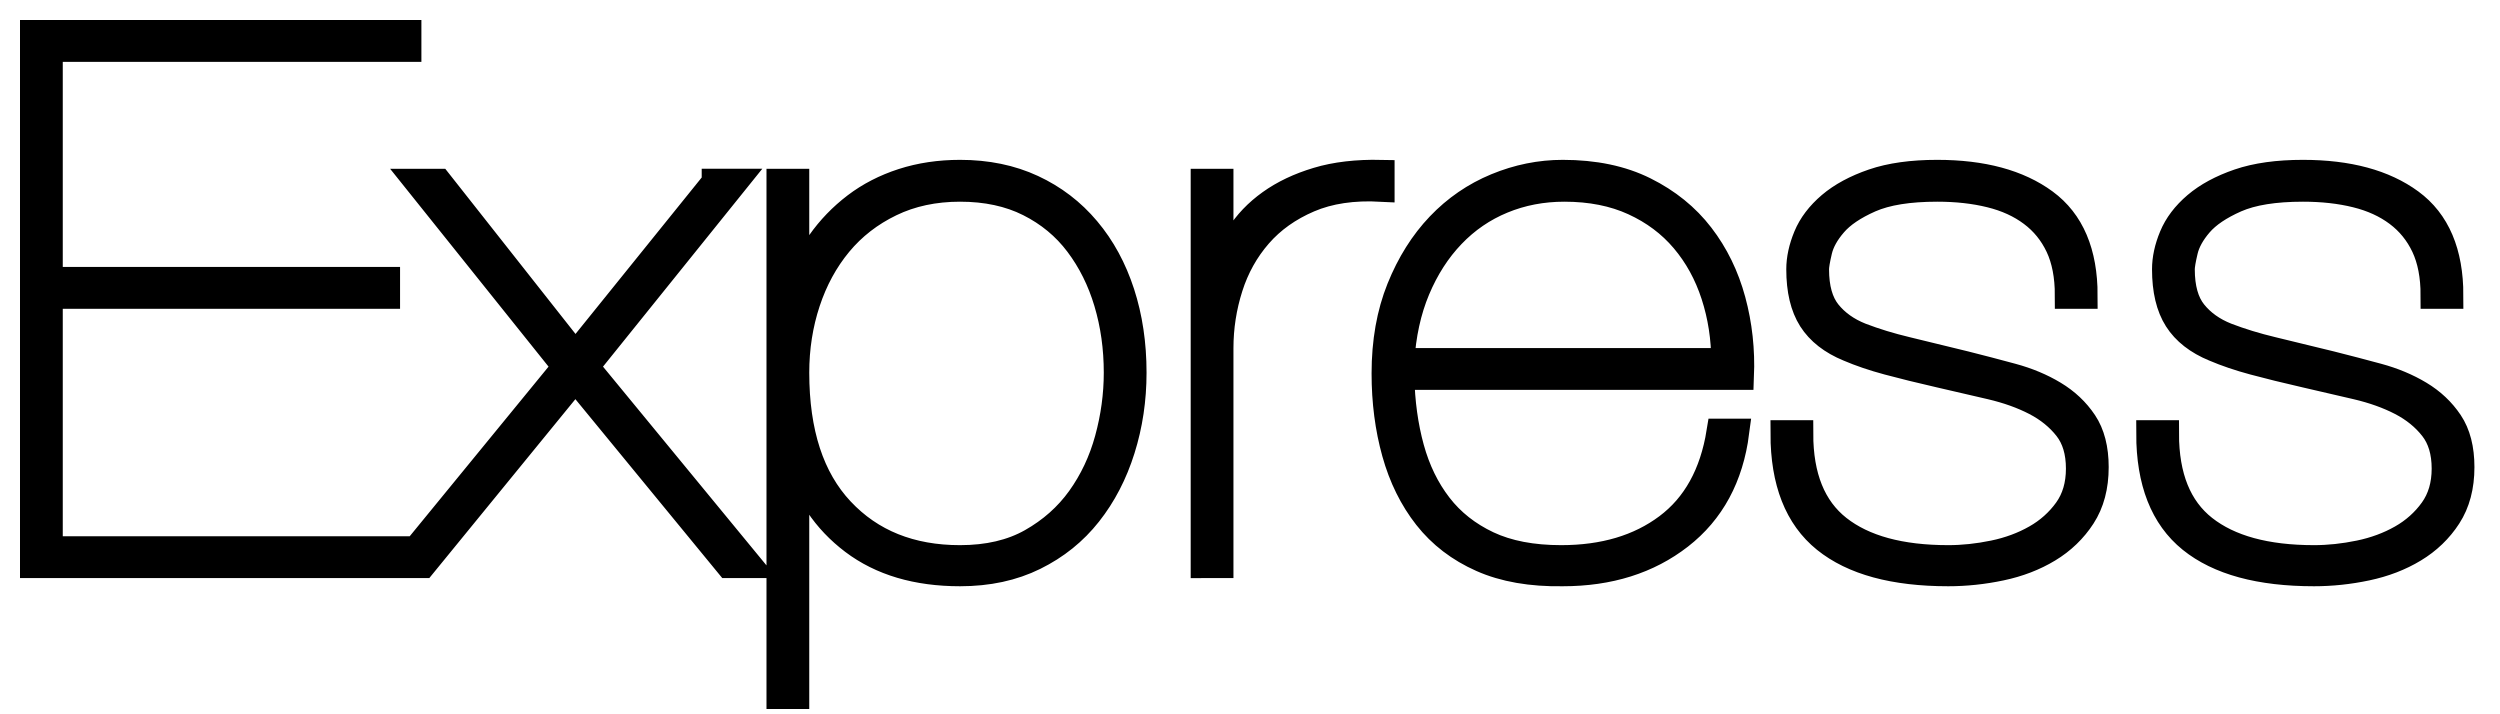 <svg width="84" height="24" viewBox="0 0 84 24" fill="none" xmlns="http://www.w3.org/2000/svg">
<path d="M1.656 18.471V9.923H12.989V9.423H1.656V1.625H13.706V1.125H1.125V18.97H13.812V18.471H1.656ZM24.03 6.124L19.333 11.947L14.741 6.124H14.051L19.014 12.322L13.573 18.97H14.21L19.332 12.697L24.482 18.97H25.145L19.677 12.322L24.667 6.123H24.03L24.03 6.124ZM26.738 23.369V15.371H26.791C27.109 16.538 27.738 17.475 28.675 18.183C29.613 18.891 30.807 19.245 32.258 19.245C33.196 19.245 34.028 19.066 34.753 18.708C35.479 18.35 36.085 17.863 36.571 17.246C37.058 16.63 37.43 15.913 37.686 15.097C37.943 14.28 38.071 13.422 38.071 12.522C38.071 11.556 37.938 10.664 37.673 9.848C37.407 9.031 37.023 8.323 36.518 7.724C36.014 7.124 35.404 6.657 34.687 6.324C33.97 5.991 33.161 5.824 32.258 5.824C31.568 5.824 30.927 5.92 30.334 6.111C29.741 6.303 29.215 6.574 28.755 6.924C28.292 7.276 27.889 7.694 27.561 8.161C27.224 8.636 26.968 9.156 26.791 9.723H26.738V6.124H26.207V23.369H26.738ZM32.258 18.77C30.595 18.77 29.259 18.233 28.251 17.158C27.242 16.084 26.738 14.538 26.738 12.522C26.738 11.689 26.862 10.897 27.109 10.148C27.357 9.398 27.715 8.74 28.184 8.173C28.653 7.607 29.233 7.157 29.923 6.824C30.613 6.49 31.391 6.324 32.258 6.324C33.143 6.324 33.917 6.49 34.581 6.824C35.244 7.157 35.793 7.611 36.226 8.186C36.66 8.761 36.987 9.419 37.208 10.16C37.43 10.902 37.54 11.689 37.54 12.522C37.54 13.272 37.438 14.018 37.235 14.759C37.032 15.501 36.717 16.167 36.293 16.759C35.868 17.35 35.324 17.833 34.66 18.208C33.997 18.583 33.196 18.77 32.258 18.77ZM40.991 18.97V11.697C40.991 10.998 41.097 10.314 41.309 9.648C41.521 8.981 41.849 8.394 42.291 7.886C42.733 7.378 43.295 6.978 43.977 6.686C44.658 6.394 45.467 6.274 46.405 6.324V5.824C45.591 5.807 44.879 5.89 44.269 6.074C43.658 6.257 43.132 6.507 42.689 6.824C42.247 7.14 41.893 7.511 41.628 7.936C41.362 8.36 41.166 8.819 41.044 9.298H40.991V6.124H40.46V18.971L40.991 18.97ZM47.069 12.647H58.481C58.517 11.764 58.424 10.914 58.203 10.098C57.982 9.281 57.628 8.556 57.141 7.923C56.655 7.29 56.026 6.782 55.257 6.399C54.487 6.015 53.571 5.824 52.51 5.824C51.749 5.824 51.006 5.974 50.28 6.274C49.555 6.574 48.918 7.011 48.369 7.586C47.821 8.161 47.378 8.865 47.042 9.698C46.706 10.531 46.538 11.481 46.538 12.547C46.538 13.497 46.653 14.384 46.883 15.209C47.113 16.034 47.467 16.75 47.944 17.358C48.422 17.966 49.037 18.437 49.789 18.77C50.541 19.104 51.448 19.262 52.51 19.245C54.067 19.245 55.376 18.833 56.438 18.008C57.499 17.183 58.128 16.021 58.322 14.521H57.791C57.562 15.938 56.973 17 56.026 17.708C55.08 18.416 53.89 18.77 52.456 18.77C51.483 18.77 50.66 18.612 49.988 18.296C49.316 17.979 48.767 17.546 48.343 16.996C47.918 16.446 47.604 15.8 47.4 15.059C47.197 14.318 47.086 13.514 47.069 12.647ZM57.951 12.147H47.069C47.122 11.247 47.299 10.439 47.599 9.723C47.9 9.006 48.294 8.394 48.781 7.886C49.267 7.378 49.833 6.99 50.479 6.724C51.125 6.457 51.82 6.324 52.563 6.324C53.447 6.324 54.226 6.478 54.898 6.786C55.571 7.094 56.133 7.515 56.584 8.048C57.035 8.581 57.376 9.202 57.606 9.91C57.836 10.618 57.951 11.364 57.951 12.147ZM69.496 9.923H70.027C70.027 8.49 69.585 7.448 68.7 6.799C67.815 6.149 66.612 5.824 65.09 5.824C64.241 5.824 63.525 5.924 62.941 6.124C62.357 6.324 61.879 6.582 61.507 6.898C61.136 7.215 60.87 7.565 60.711 7.948C60.552 8.332 60.472 8.698 60.472 9.048C60.472 9.748 60.605 10.306 60.87 10.723C61.136 11.139 61.551 11.464 62.118 11.697C62.507 11.864 62.949 12.014 63.445 12.147C63.94 12.28 64.515 12.422 65.17 12.572C65.754 12.706 66.329 12.839 66.895 12.972C67.461 13.105 67.961 13.284 68.395 13.509C68.828 13.734 69.182 14.022 69.457 14.372C69.731 14.722 69.868 15.18 69.868 15.746C69.868 16.296 69.731 16.763 69.457 17.146C69.184 17.527 68.827 17.847 68.408 18.083C67.984 18.325 67.51 18.5 66.988 18.608C66.466 18.716 65.957 18.77 65.462 18.77C63.852 18.77 62.617 18.433 61.759 17.758C60.901 17.083 60.472 16.021 60.472 14.572H59.941C59.941 16.188 60.406 17.371 61.335 18.121C62.264 18.87 63.639 19.245 65.462 19.245C66.046 19.245 66.634 19.183 67.227 19.058C67.82 18.933 68.351 18.729 68.82 18.445C69.284 18.166 69.675 17.79 69.961 17.346C70.253 16.896 70.399 16.346 70.399 15.696C70.399 15.08 70.27 14.58 70.014 14.197C69.757 13.813 69.421 13.497 69.005 13.247C68.59 12.997 68.121 12.801 67.599 12.66C67.074 12.517 66.547 12.38 66.019 12.247C65.37 12.087 64.719 11.928 64.069 11.772C63.511 11.639 62.994 11.481 62.516 11.297C62.056 11.114 61.689 10.852 61.414 10.51C61.14 10.168 61.003 9.681 61.003 9.048C61.003 8.931 61.038 8.723 61.109 8.423C61.18 8.123 61.348 7.819 61.614 7.511C61.879 7.203 62.286 6.928 62.834 6.686C63.383 6.445 64.135 6.324 65.09 6.324C65.745 6.324 66.342 6.39 66.882 6.524C67.422 6.657 67.886 6.869 68.275 7.161C68.665 7.453 68.965 7.823 69.178 8.273C69.39 8.723 69.496 9.273 69.496 9.923ZM81.785 9.923H82.316C82.316 8.49 81.874 7.448 80.989 6.799C80.104 6.149 78.901 5.824 77.379 5.824C76.53 5.824 75.813 5.924 75.229 6.124C74.645 6.324 74.168 6.582 73.796 6.898C73.424 7.215 73.159 7.565 73 7.948C72.84 8.332 72.761 8.698 72.761 9.048C72.761 9.748 72.894 10.306 73.159 10.723C73.424 11.139 73.84 11.464 74.406 11.697C74.796 11.864 75.238 12.014 75.734 12.147C76.229 12.28 76.804 12.422 77.459 12.572C78.043 12.706 78.618 12.839 79.184 12.972C79.75 13.105 80.25 13.284 80.684 13.509C81.117 13.734 81.471 14.022 81.745 14.372C82.019 14.722 82.157 15.18 82.157 15.746C82.157 16.296 82.019 16.763 81.745 17.146C81.473 17.527 81.115 17.847 80.697 18.083C80.272 18.325 79.799 18.5 79.277 18.608C78.755 18.716 78.246 18.77 77.751 18.77C76.141 18.77 74.906 18.433 74.048 17.758C73.19 17.083 72.761 16.021 72.761 14.572H72.23C72.23 16.188 72.695 17.371 73.624 18.121C74.552 18.87 75.928 19.245 77.751 19.245C78.335 19.245 78.923 19.183 79.516 19.058C80.108 18.933 80.639 18.729 81.108 18.445C81.573 18.166 81.964 17.79 82.25 17.346C82.542 16.896 82.688 16.346 82.688 15.696C82.688 15.08 82.559 14.58 82.303 14.197C82.046 13.813 81.71 13.497 81.294 13.247C80.878 12.997 80.409 12.801 79.888 12.66C79.362 12.517 78.836 12.38 78.308 12.247C77.659 12.087 77.008 11.928 76.357 11.772C75.8 11.639 75.282 11.481 74.805 11.297C74.344 11.114 73.977 10.852 73.703 10.51C73.429 10.168 73.292 9.681 73.292 9.048C73.292 8.931 73.327 8.723 73.398 8.423C73.469 8.123 73.637 7.819 73.902 7.511C74.168 7.203 74.575 6.928 75.123 6.686C75.672 6.445 76.424 6.324 77.379 6.324C78.034 6.324 78.631 6.39 79.171 6.524C79.71 6.657 80.175 6.869 80.564 7.161C80.954 7.453 81.254 7.823 81.467 8.273C81.679 8.723 81.785 9.273 81.785 9.923H81.785Z" fill="#666666" stroke="black" stroke-width="0.906"/>
</svg>
